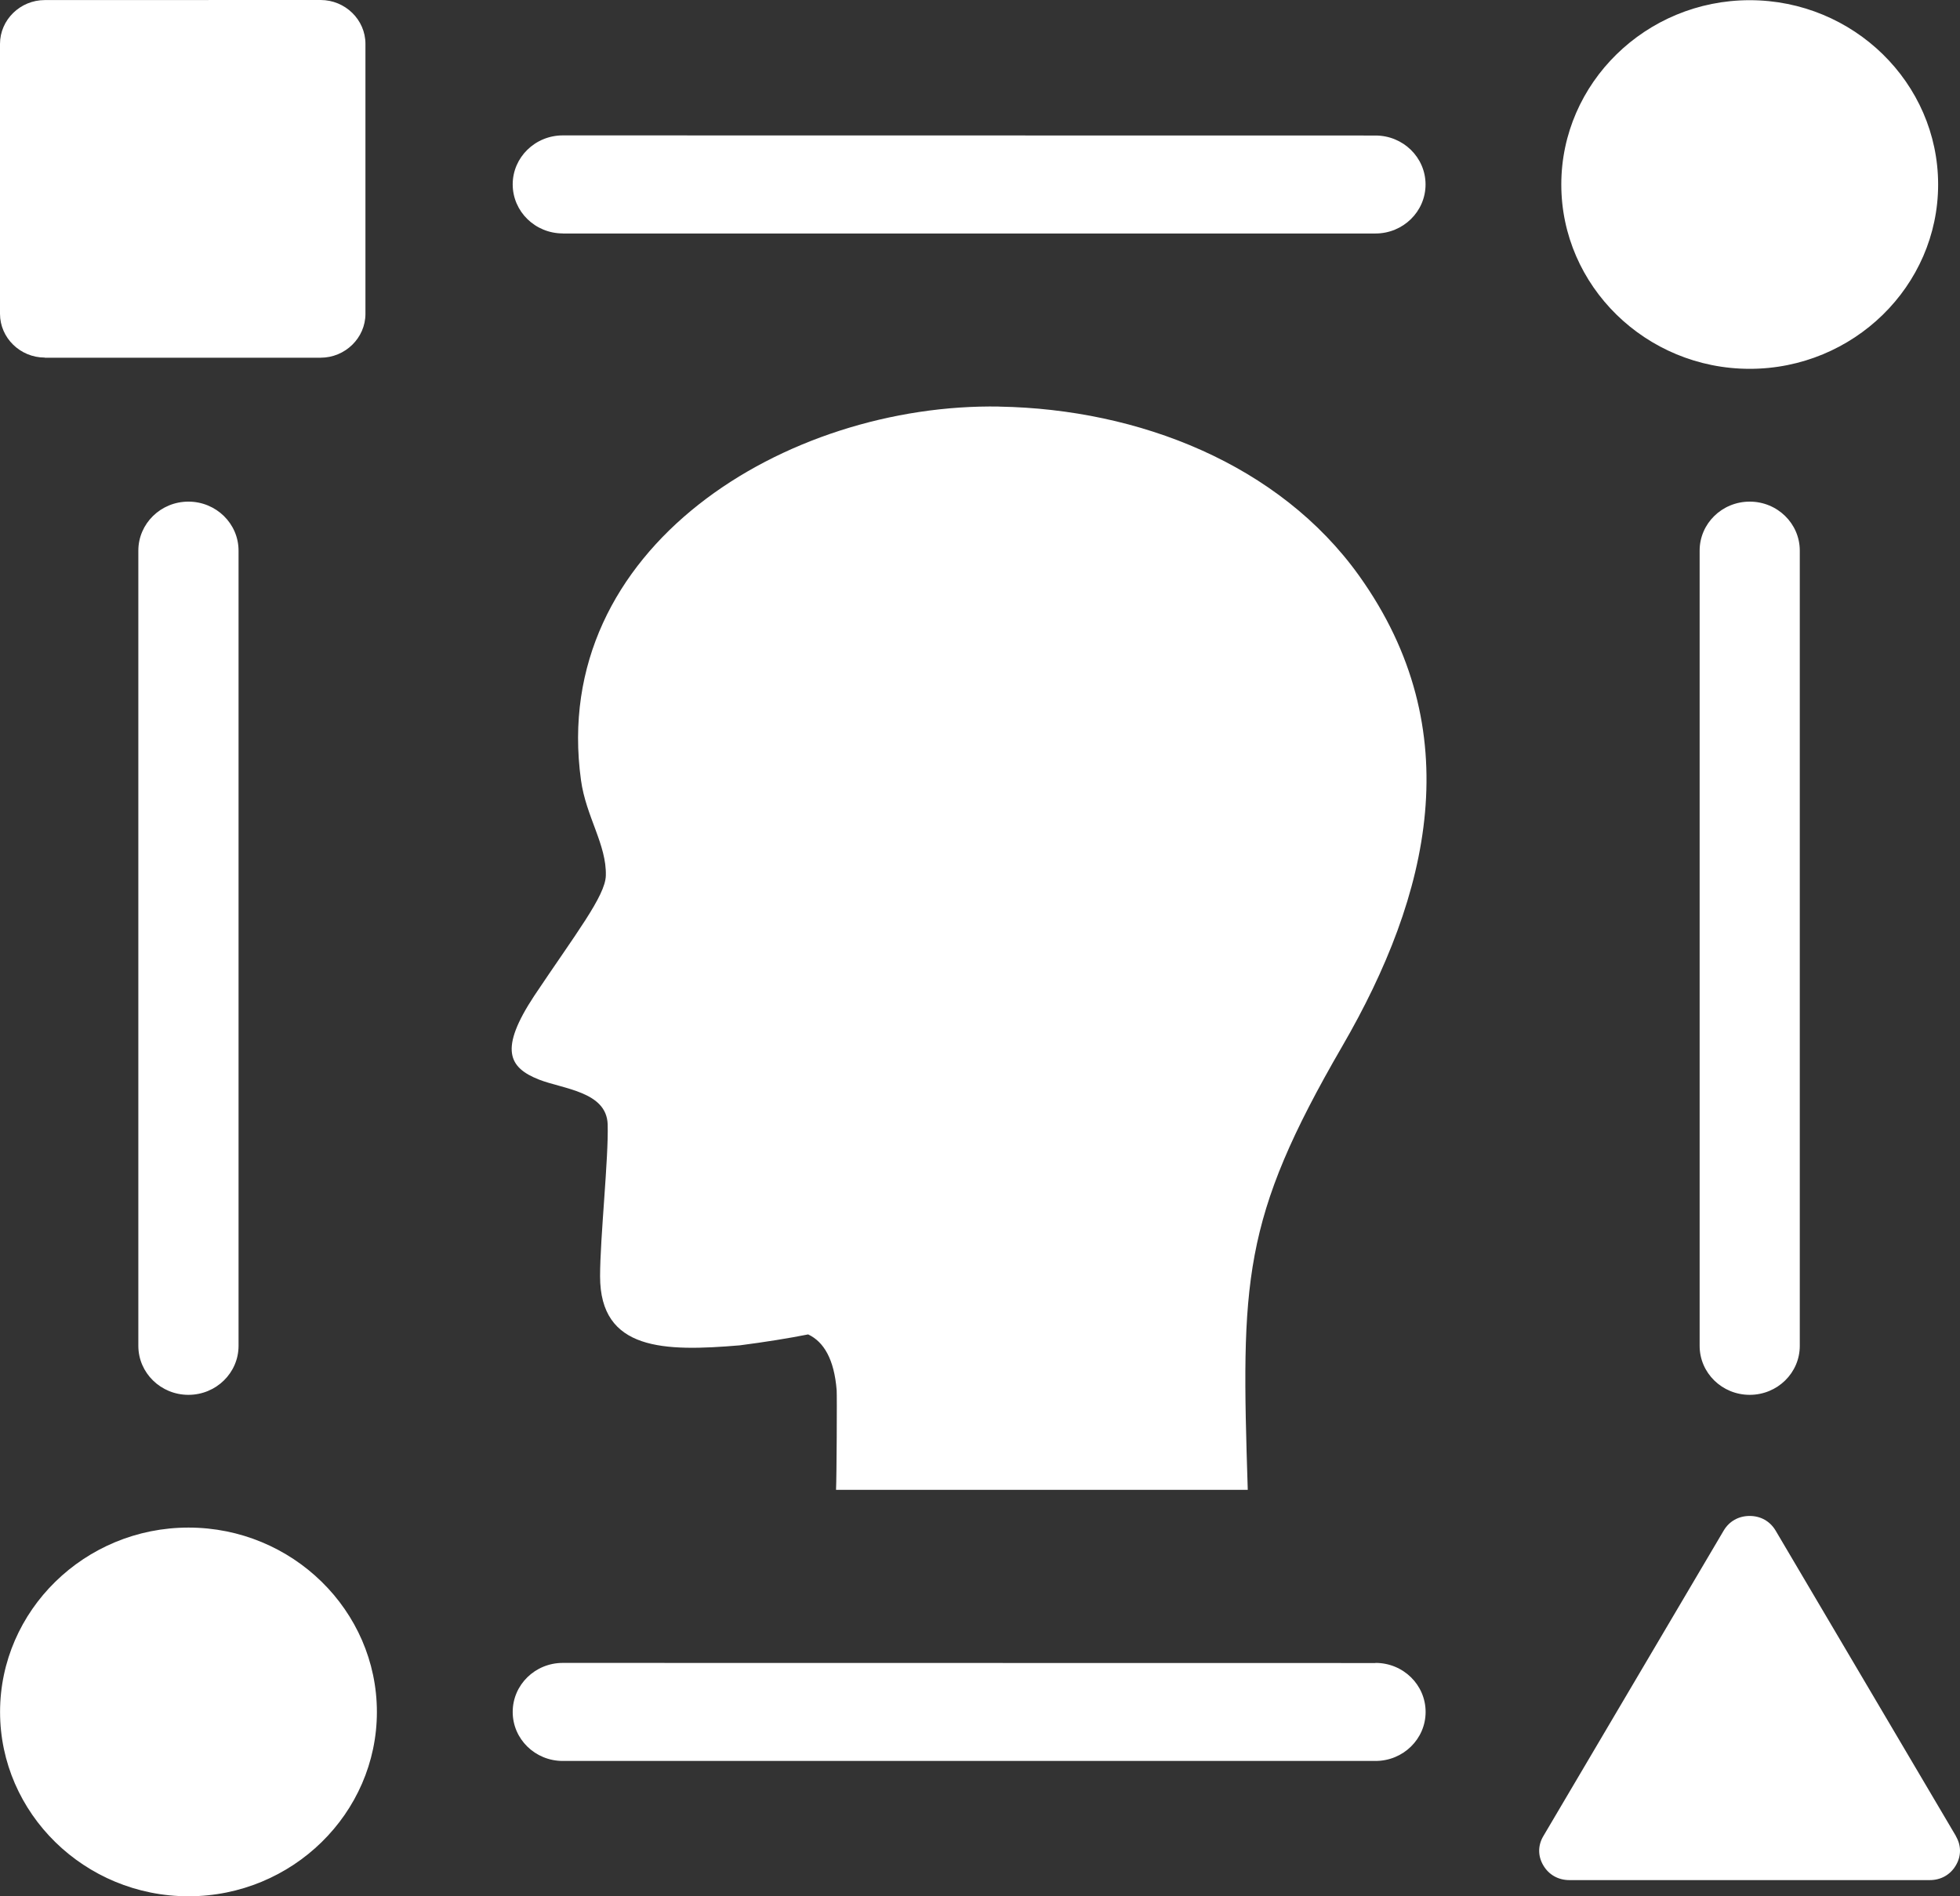 <?xml version="1.0" encoding="UTF-8"?> <svg xmlns="http://www.w3.org/2000/svg" width="31" height="30" viewBox="0 0 31 30" fill="none"><rect x="0" y="0" width="31" height="30" fill="#333333" stroke="none"/><path fill-rule="evenodd" clip-rule="evenodd" d="M5.961 27.084C5.961 28.689 4.622 30 2.981 30C1.34 30 0.001 28.689 0.001 27.084C0.001 25.478 1.34 24.167 2.981 24.167C4.622 24.167 5.961 25.478 5.961 27.084ZM15.809 6.432C12.445 6.372 8.682 8.661 9.189 12.342C9.268 12.919 9.596 13.364 9.582 13.853C9.574 14.175 9.103 14.776 8.449 15.755C7.893 16.599 8.042 16.89 8.526 17.08C8.906 17.229 9.594 17.269 9.611 17.787C9.627 18.32 9.491 19.579 9.491 20.192C9.491 21.372 10.509 21.384 11.7 21.284C12.108 21.231 12.463 21.174 12.782 21.111C13.03 21.228 13.194 21.504 13.233 21.994C13.239 22.075 13.233 23.36 13.223 23.57H19.735C19.63 20.265 19.633 19.307 21.229 16.553C22.616 14.161 23.246 11.556 21.495 9.107C20.235 7.345 18.015 6.472 15.809 6.433L15.809 6.432ZM26.882 8.712V21.292C26.882 21.72 27.236 22.067 27.674 22.067C28.112 22.067 28.466 21.72 28.466 21.292V8.711C28.466 8.283 28.112 7.936 27.674 7.936C27.236 7.936 26.882 8.283 26.882 8.711V8.712ZM8.9 3.694H21.755C22.192 3.694 22.547 3.347 22.547 2.919C22.547 2.49 22.192 2.144 21.755 2.144L8.902 2.142C8.464 2.142 8.109 2.489 8.109 2.917C8.109 3.346 8.464 3.693 8.902 3.693L8.9 3.694ZM2.188 8.712V21.292C2.188 21.72 2.543 22.067 2.98 22.067C3.418 22.067 3.773 21.72 3.773 21.292V8.711C3.773 8.283 3.418 7.936 2.98 7.936C2.543 7.936 2.188 8.283 2.188 8.711V8.712ZM21.754 26.31L8.901 26.308C8.463 26.308 8.109 26.655 8.109 27.084C8.109 27.512 8.463 27.859 8.901 27.859H21.756C22.193 27.859 22.548 27.512 22.548 27.084C22.548 26.655 22.194 26.308 21.756 26.308L21.754 26.31ZM30.936 29.048L28.084 24.215C27.996 24.067 27.848 23.983 27.673 23.983C27.499 23.983 27.349 24.067 27.262 24.215L24.41 29.048C24.322 29.196 24.322 29.364 24.41 29.512C24.497 29.66 24.647 29.744 24.821 29.744H30.523C30.697 29.744 30.847 29.66 30.934 29.512C31.022 29.364 31.022 29.196 30.934 29.048H30.936ZM27.674 5.835C29.315 5.835 30.654 4.525 30.654 2.919C30.654 1.313 29.315 0.003 27.674 0.003C26.033 0.003 24.694 1.313 24.694 2.919C24.694 4.525 26.033 5.835 27.674 5.835ZM0.709 5.659H5.071C5.46 5.659 5.78 5.346 5.78 4.965V0.694C5.78 0.312 5.46 0 5.071 0L0.709 0.001C0.319 0.001 0 0.314 0 0.695V4.964C0 5.345 0.319 5.657 0.709 5.657V5.659Z" fill="white"></path></svg> 